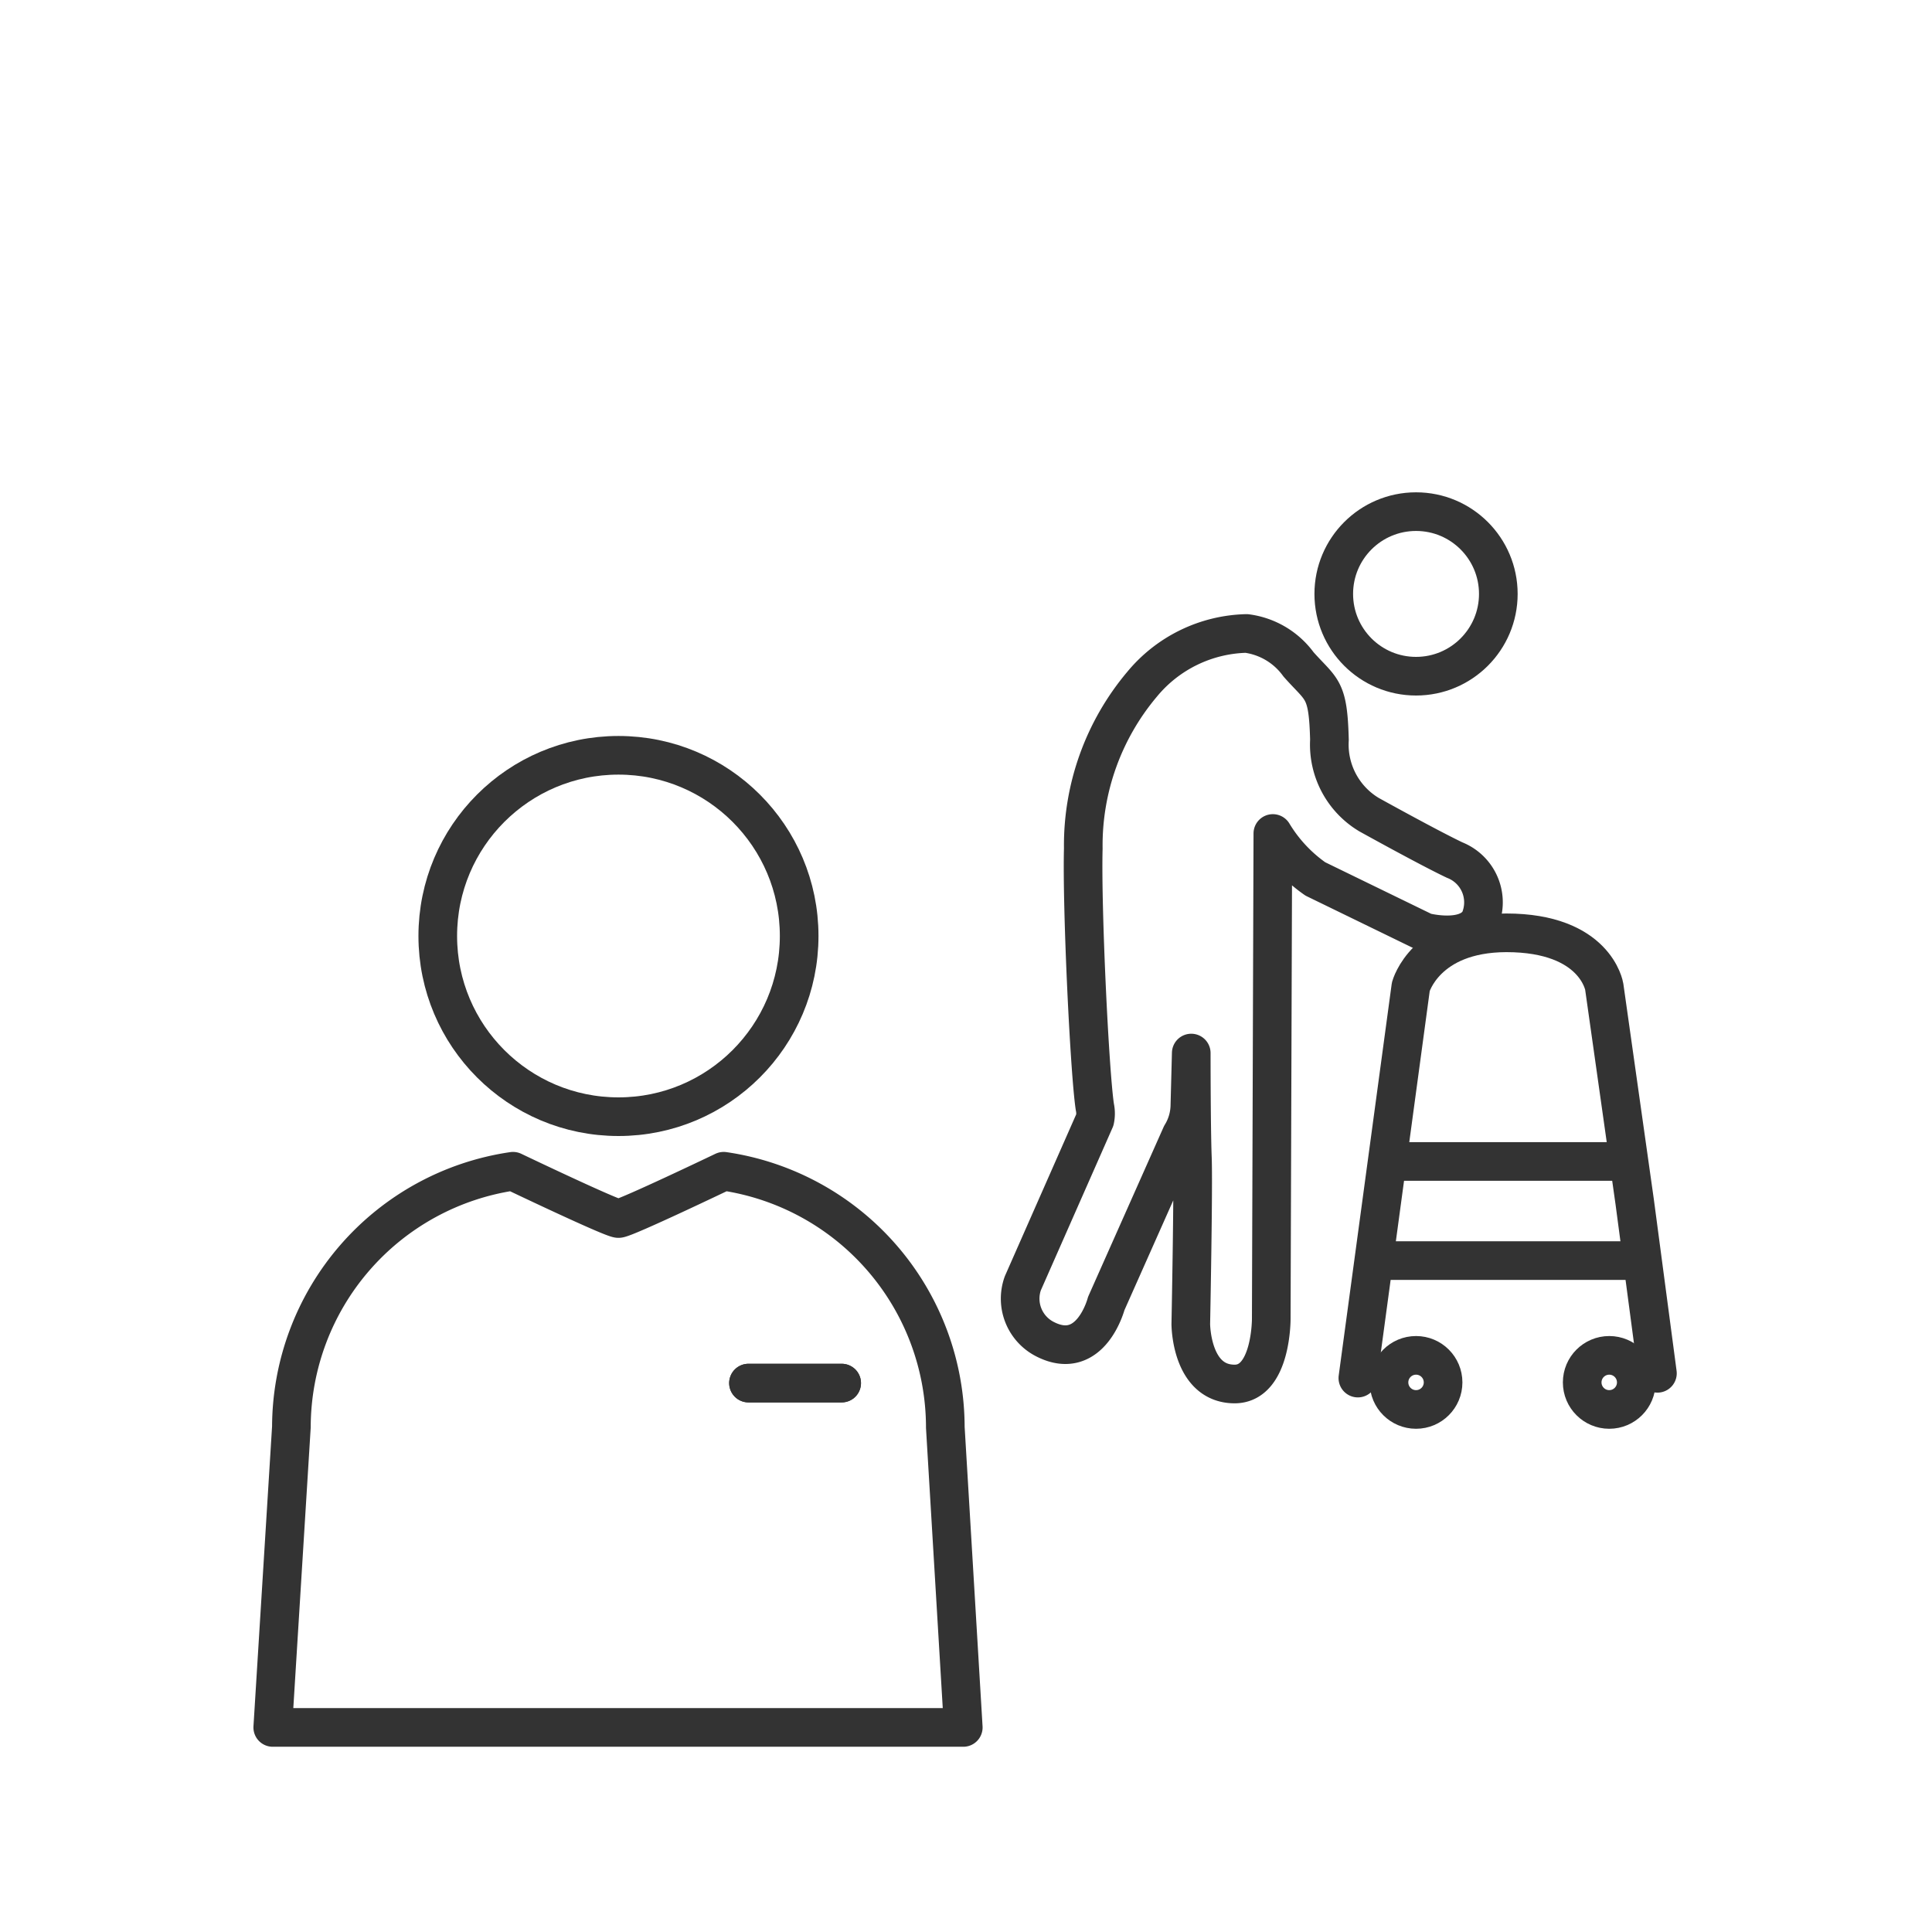 <svg id="Layer_1" data-name="Layer 1" xmlns="http://www.w3.org/2000/svg" viewBox="0 0 85 85"><defs><style>.cls-1,.cls-2{fill:none;stroke:#333;stroke-width:1.7px;}.cls-1{stroke-linecap:round;stroke-linejoin:round;}.cls-2{stroke-miterlimit:10;}</style></defs><path class="cls-1" d="M31.84,51.53s-4.34,2.08-4.63,2.08-4.64-2.08-4.64-2.08a11.4,11.4,0,0,0-9.75,11.25L12,76H42.38l-.79-13.2A11.4,11.4,0,0,0,31.84,51.53Z"/><line class="cls-1" x1="32.93" y1="60.85" x2="37.03" y2="60.85"/><line class="cls-1" x1="32.93" y1="60.85" x2="37.03" y2="60.85"/><circle class="cls-1" cx="27.21" cy="41.18" r="7.95"/><path class="cls-1" d="M54.84,27.87a6.14,6.14,0,0,0-4.59,2.23,11,11,0,0,0-2.59,7.23c-.07,2.64.28,9.89.51,11.38a1.32,1.32,0,0,1,0,.56L45,56.46a2,2,0,0,0,1,2.47c2,1,2.67-1.58,2.67-1.58l3.3-7.42a2.54,2.54,0,0,0,.38-1.31l.06-2.29s0,3.34.05,4.6-.07,7.32-.07,7.32,0,2.64,1.93,2.64c1.62,0,1.61-2.86,1.61-2.86L56,36.67a6.58,6.58,0,0,0,1.87,2l4.81,2.34s1.86.49,2.42-.51A2,2,0,0,0,64,37.84c-1.14-.54-3.77-2-3.77-2a3.59,3.59,0,0,1-1.74-3.29c-.06-2.3-.33-2.16-1.36-3.32A3.36,3.36,0,0,0,54.84,27.87Z"/><circle class="cls-1" cx="62.3" cy="26.13" r="3.62"/><path class="cls-1" d="M59.74,60.63l2.33-17.22s.64-2.36,4.2-2.37c3.94,0,4.31,2.37,4.31,2.37l1.34,9.47,1,7.54"/><circle class="cls-2" cx="62.3" cy="60.82" r="1.19"/><circle class="cls-2" cx="70.8" cy="60.82" r="1.19"/><line class="cls-1" x1="71.99" y1="55.46" x2="60.58" y2="55.46"/><line class="cls-1" x1="61.42" y1="51.1" x2="71.29" y2="51.1"/></svg>